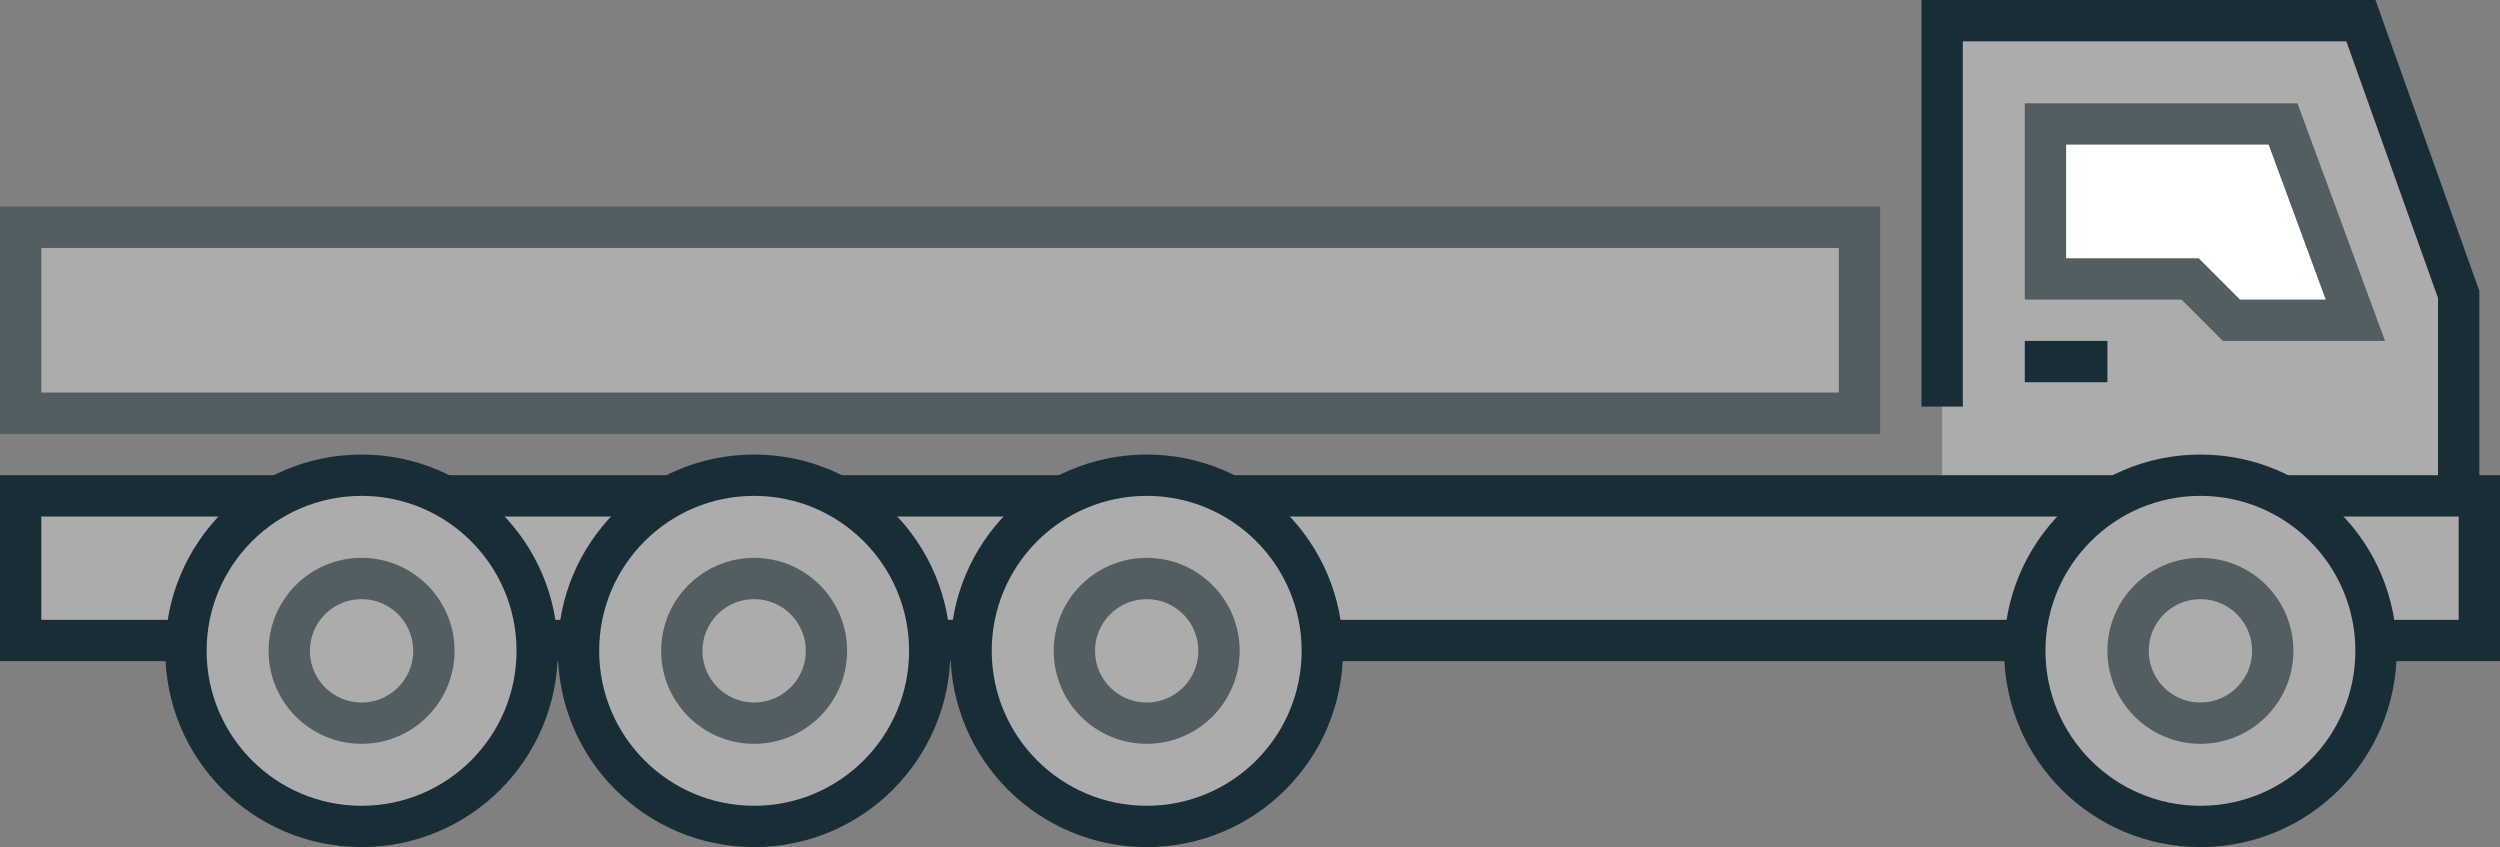 <svg width="121" height="41" viewBox="0 0 121 41" fill="none" xmlns="http://www.w3.org/2000/svg">
<rect x="0" y="0" width="121" height="41" fill="#808080" stroke="none"/>
<path d="M94 1V26H119.5V13L114 1H94Z" fill="#ACACAC"/>
<path d="M94 19.681V1H114.268L119 14.255V27" stroke="#192D36" stroke-width="2"/>
<path d="M99 6V13.5H106L108 15.5H114L110.5 6H99Z" fill="white" stroke="#525E62" stroke-width="2"/>
<path d="M98 17.5H102" stroke="#192D36" stroke-width="2"/>
<path d="M1 24H120V31H1V24Z" fill="#ACACAC" stroke="#192D36" stroke-width="2"/>
<circle cx="17.5" cy="31.5" r="8.5" fill="#ACACAC" stroke="#192D36" stroke-width="2"/>
<circle cx="36.5" cy="31.5" r="8.5" fill="#ACACAC" stroke="#192D36" stroke-width="2"/>
<circle cx="55.5" cy="31.5" r="8.5" fill="#ACACAC" stroke="#192D36" stroke-width="2"/>
<circle cx="106.5" cy="31.5" r="8.5" fill="#ACACAC" stroke="#192D36" stroke-width="2"/>
<circle cx="17.5" cy="31.5" r="3.5" fill="#ACACAC" stroke="#525E62" stroke-width="2"/>
<circle cx="36.5" cy="31.5" r="3.5" fill="#ACACAC" stroke="#525E62" stroke-width="2"/>
<circle cx="55.5" cy="31.5" r="3.5" fill="#ACACAC" stroke="#525E62" stroke-width="2"/>
<circle cx="106.5" cy="31.5" r="3.5" fill="#ACACAC" stroke="#525E62" stroke-width="2"/>
<path d="M1 11H90V20H1V11Z" fill="#ACACAC" stroke="#525E62" stroke-width="2"/>
</svg>
